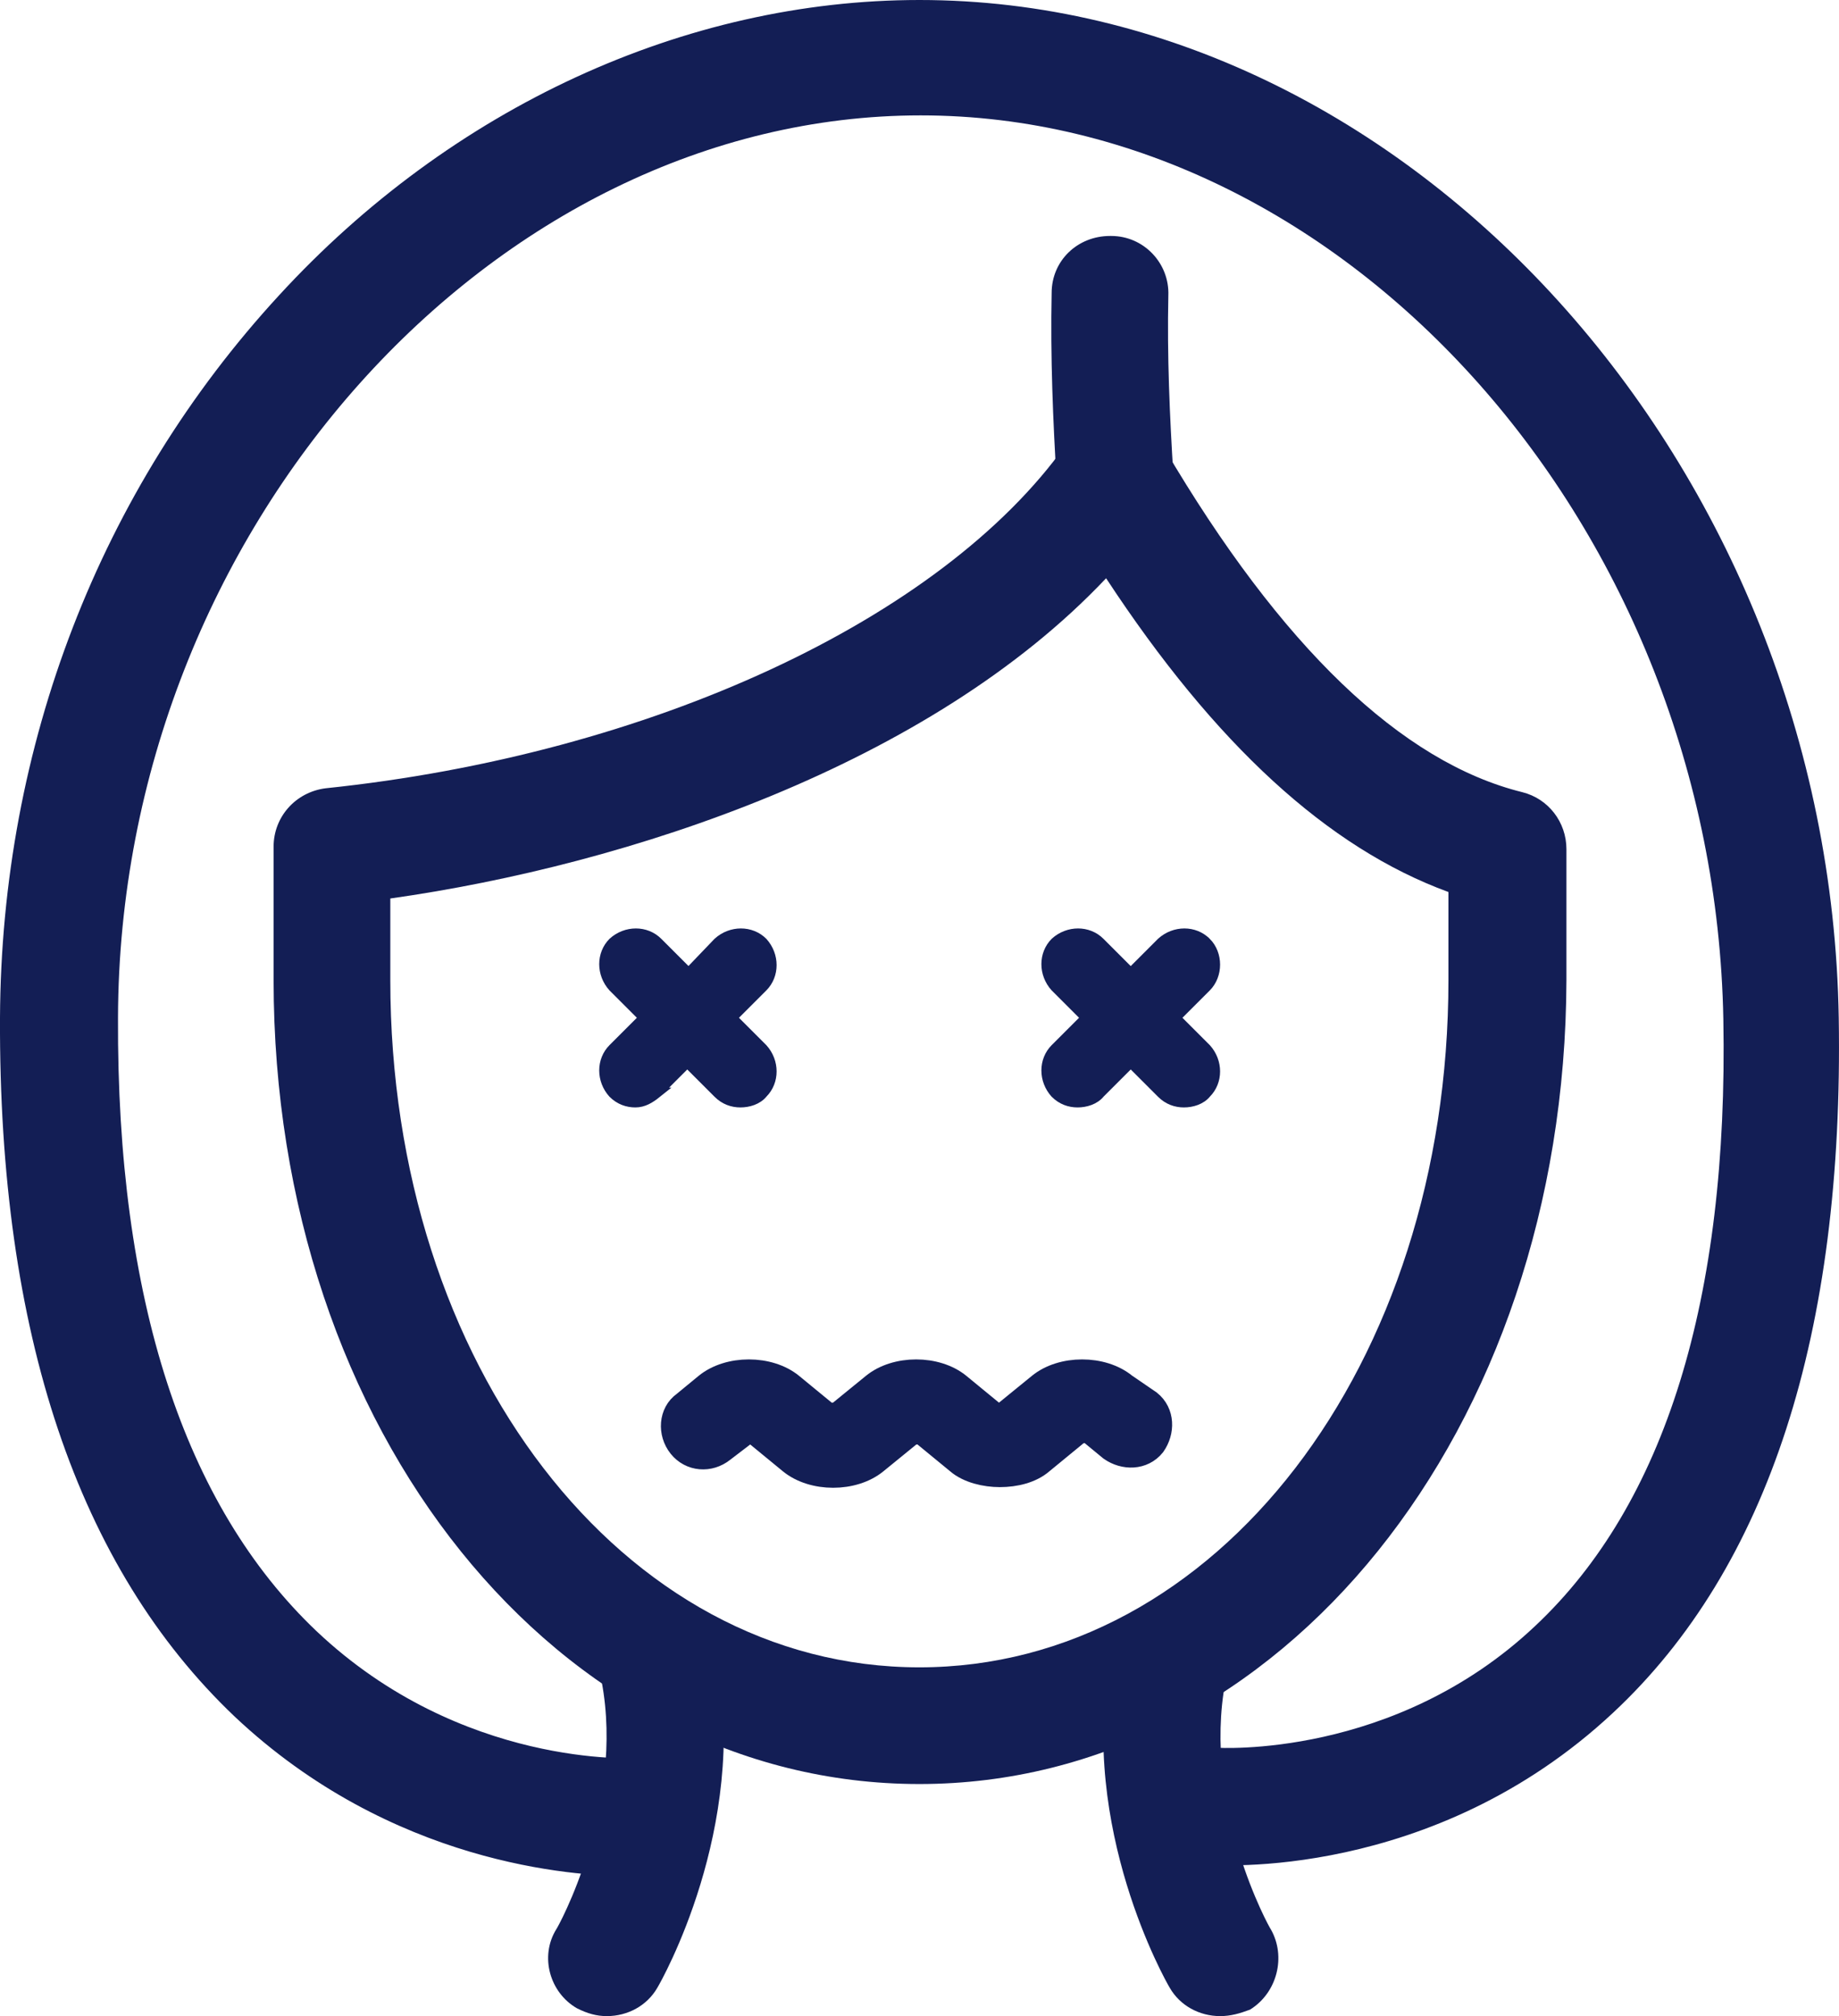<?xml version="1.0" encoding="UTF-8"?><svg id="Layer_1" xmlns="http://www.w3.org/2000/svg" viewBox="0 0 141.82 155.5"><defs><style>.cls-1,.cls-2,.cls-3{fill:#131e55;}.cls-2{stroke-width:2px;}.cls-2,.cls-3{stroke:#131e55;stroke-miterlimit:10;}.cls-3{stroke-width:.83px;}</style></defs><path class="cls-1" d="m46.8,155.5c-.8,0-1.5-.2-2.3-.6-2.1-1.2-2.9-4-1.6-6.1.1-.1,5.3-9.5,3.5-19.1-.5-2.4,1.2-4.8,3.6-5.3s4.8,1.2,5.3,3.6c2.4,13-4.3,24.8-4.6,25.3-.8,1.4-2.3,2.2-3.9,2.2Z"/><path class="cls-1" d="m94.1,155.5c-1.6,0-3.1-.8-3.9-2.2-.3-.5-7-12.3-4.6-25.3.5-2.4,2.8-4.1,5.3-3.6,2.4.5,4.1,2.8,3.6,5.3-1.8,9.6,3.4,19,3.5,19.1,1.2,2.1.5,4.9-1.6,6.2-.8.3-1.5.5-2.3.5Z"/><path class="cls-1" d="m48.4,144.7c-4.1,0-18.2-.9-30.3-12.3C6,120.9-.1,102.8,0,78.5c.1-21,7.7-40.7,21.5-55.7C34.8,8.3,52.8,0,70.9,0c37.7,0,70.2,35.9,70.9,78.5.4,24.3-5.4,42.4-17.4,53.6-13.9,13-30.7,11.8-31.4,11.7-2.5-.2-4.3-2.4-4.1-4.9s2.4-4.3,4.9-4.1c.1,0,13.7.9,24.6-9.4,10-9.4,14.9-25.2,14.5-46.8-.7-37.8-29-69.7-61.9-69.7S9.2,40.8,9.1,78.5c-.1,21.7,5.1,37.6,15.3,47.3,11.2,10.6,24.6,9.8,24.7,9.8,2.5-.2,4.6,1.7,4.8,4.2s-1.7,4.6-4.2,4.8c-.3.1-.6.1-1.3.1Z"/><path class="cls-1" d="m70.9,137.6c-27.9,0-49.8-27.2-49.8-62v-10.3c0-2.3,1.7-4.2,4-4.5,25-2.6,47.5-13,57.1-26.5.9-1.2,2.3-1.9,3.9-1.9,1.5.1,2.9.9,3.7,2.2,9,15.3,18.3,24.2,27.6,26.5,2,.5,3.4,2.3,3.4,4.4v10.1c-.1,34.7-22,62-49.9,62ZM30.1,69.3v6.3c0,29.7,17.9,53,40.8,53s40.8-23.3,40.8-53v-6.8c-9.3-3.4-18-11.4-26.4-24.2-13.6,14.4-36.8,22.1-55.2,24.7Z"/><path class="cls-1" d="m86,41.5c-2.3,0-4.3-1.8-4.5-4.2-.3-4.8-.5-9.8-.4-14.7,0-2.5,2-4.4,4.5-4.4h.1c2.5,0,4.5,2.1,4.4,4.6-.1,4.6.1,9.3.4,14,.2,2.5-1.7,4.6-4.2,4.8-.1-.1-.2-.1-.3-.1Z"/><path class="cls-3" d="m50.6,84.3l2.4-2.4,2.4,2.4c.5.5,1.1.7,1.7.7s1.3-.2,1.7-.7c.9-.9.9-2.4,0-3.4l-2.4-2.4,2.4-2.4c.9-.9.9-2.4,0-3.4-.9-.9-2.4-.9-3.4,0l-2.3,2.4-2.4-2.4c-.9-.9-2.4-.9-3.4,0-.9.9-.9,2.4,0,3.4l2.4,2.4-2.4,2.4c-.9.9-.9,2.4,0,3.4.5.5,1.1.7,1.7.7s1.1-.3,1.6-.7Z"/><path class="cls-3" d="m93,72.7c-.9-.9-2.4-.9-3.4,0l-2.4,2.4-2.4-2.4c-.9-.9-2.4-.9-3.4,0-.9.9-.9,2.4,0,3.4l2.4,2.4-2.4,2.4c-.9.9-.9,2.4,0,3.4.5.5,1.1.7,1.7.7s1.3-.2,1.7-.7l2.4-2.4,2.4,2.4c.5.5,1.1.7,1.7.7s1.3-.2,1.7-.7c.9-.9.9-2.4,0-3.4l-2.4-2.4,2.4-2.4c.9-.9.9-2.5,0-3.4Z"/><path class="cls-2" d="m86.7,106.9c-1.7-1.4-4.8-1.4-6.5,0l-2.7,2.2c-.2.1-.7.1-.8.1l-2.8-2.3c-1.7-1.4-4.8-1.4-6.5,0l-2.7,2.2c-.2.1-.7.1-.9.1l-2.8-2.3c-1.7-1.4-4.8-1.4-6.5,0l-1.7,1.4c-1,.7-1.1,2.2-.3,3.2.8,1,2.2,1.1,3.2.3l1.7-1.3c.2-.1.7-.1.8-.1l2.8,2.3c1.7,1.4,4.8,1.4,6.5,0l2.7-2.2c.2-.1.7-.1.9-.1l2.8,2.3c.8.7,2.1,1,3.2,1,1.2,0,2.4-.3,3.2-1l2.8-2.3c.2-.1.7-.1.9-.1l1.7,1.4c1,.7,2.4.7,3.2-.3.7-1,.7-2.4-.3-3.2l-1.9-1.3Z"/></svg>